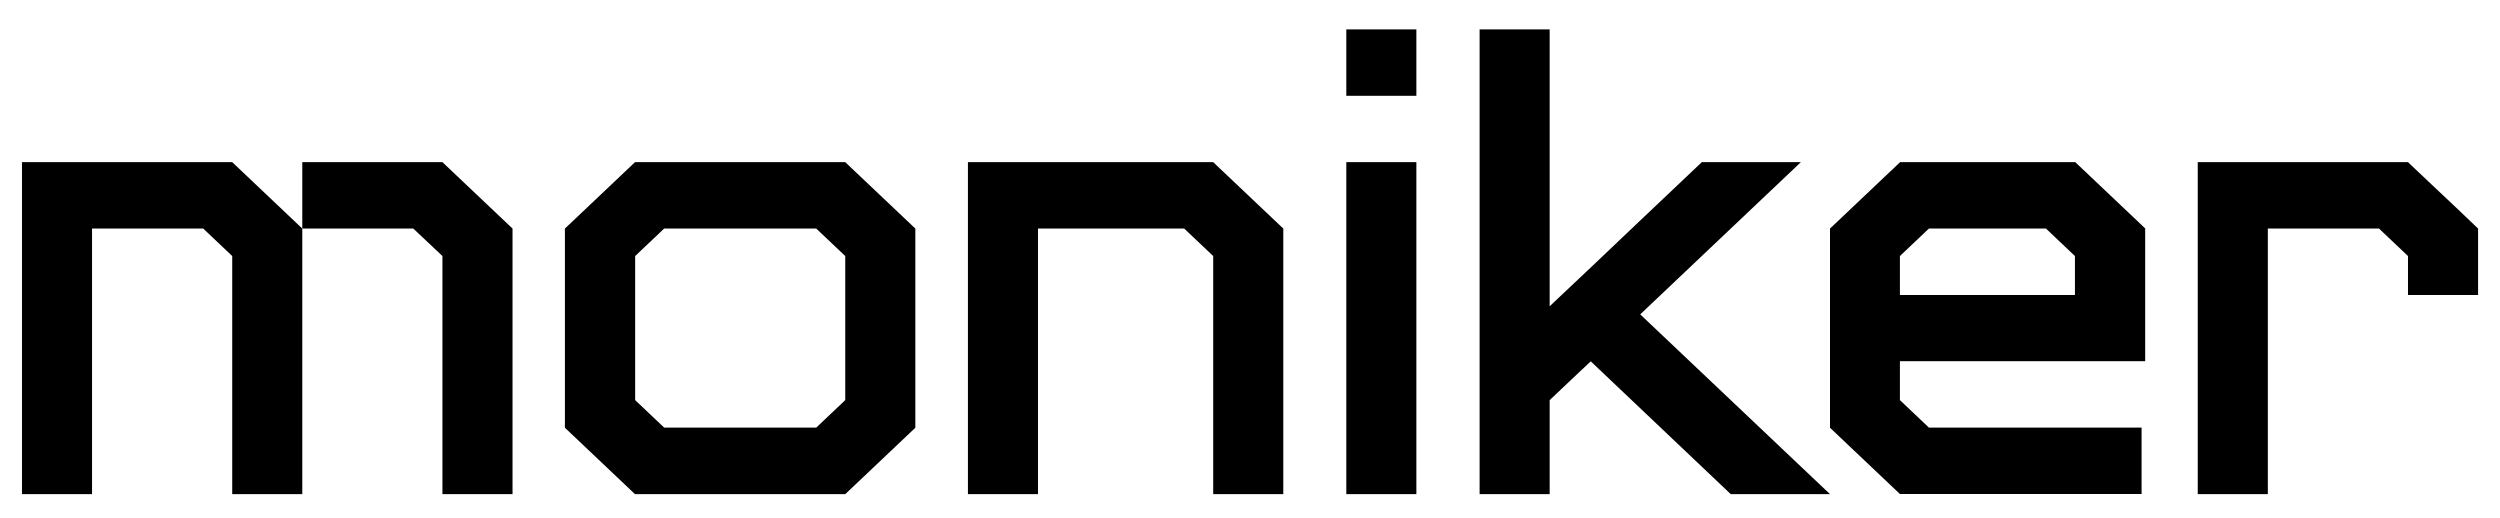 <svg width="82" height="17" viewBox="0 0 82 17" fill="none" xmlns="http://www.w3.org/2000/svg">
<g clip-path="url(#clip0_4221_2645)">
<path d="M9.915 7.497V16.208H7.617V8.398L6.666 7.497H3.019V16.208H0.721V5.319H7.617L9.915 7.497Z" fill="black"/>
<path d="M46.457 5.319H44.159V16.208H46.457V5.319Z" fill="black"/>
<path d="M60.024 16.208H56.769L52.177 11.852L51.78 12.224L50.829 13.124V16.208H48.531V0.964H50.829V10.046L51.221 9.675L52.177 8.774L53.52 7.497L55.819 5.319H59.068L53.799 10.311L60.024 16.208Z" fill="black"/>
<path d="M81.281 7.497V9.675H78.982V8.398L78.032 7.497H74.385V16.208H72.086V5.319H78.982L79.654 5.955L80.61 6.856L81.281 7.497Z" fill="black"/>
<path d="M16.811 7.497V16.208H14.512V8.398L13.556 7.497H9.915V5.319H14.512L16.811 7.497Z" fill="black"/>
<path d="M42.092 7.497V16.208H39.793V8.398L38.842 7.497H34.046V16.208H31.748V5.319H39.793L42.092 7.497Z" fill="black"/>
<path d="M62.317 9.675V8.398L63.268 7.497H67.108L68.058 8.398V9.675H62.312H62.317ZM69.691 6.856L68.74 5.955L68.069 5.319H62.323L61.651 5.955L60.024 7.497V14.03L60.695 14.666L61.646 15.567L62.317 16.203H70.244V14.025H63.268L62.317 13.124V11.847H70.362V7.492L69.691 6.856Z" fill="black"/>
<path d="M27.724 13.124L26.773 14.025H21.784L20.833 13.124V8.398L21.784 7.497H26.773L27.724 8.398V13.129V13.124ZM27.724 5.319H20.828L18.529 7.497V14.03L20.828 16.208H27.724L30.023 14.03V7.497L27.724 5.319Z" fill="black"/>
<path d="M46.457 0.964H44.159V3.142H46.457V0.964Z" fill="black"/>
</g>
<defs>
<clipPath id="clip0_4221_2645">
<rect width="80.56" height="15.244" fill="white" transform="translate(0.721 0.964)"/>
</clipPath>
</defs>
</svg>
